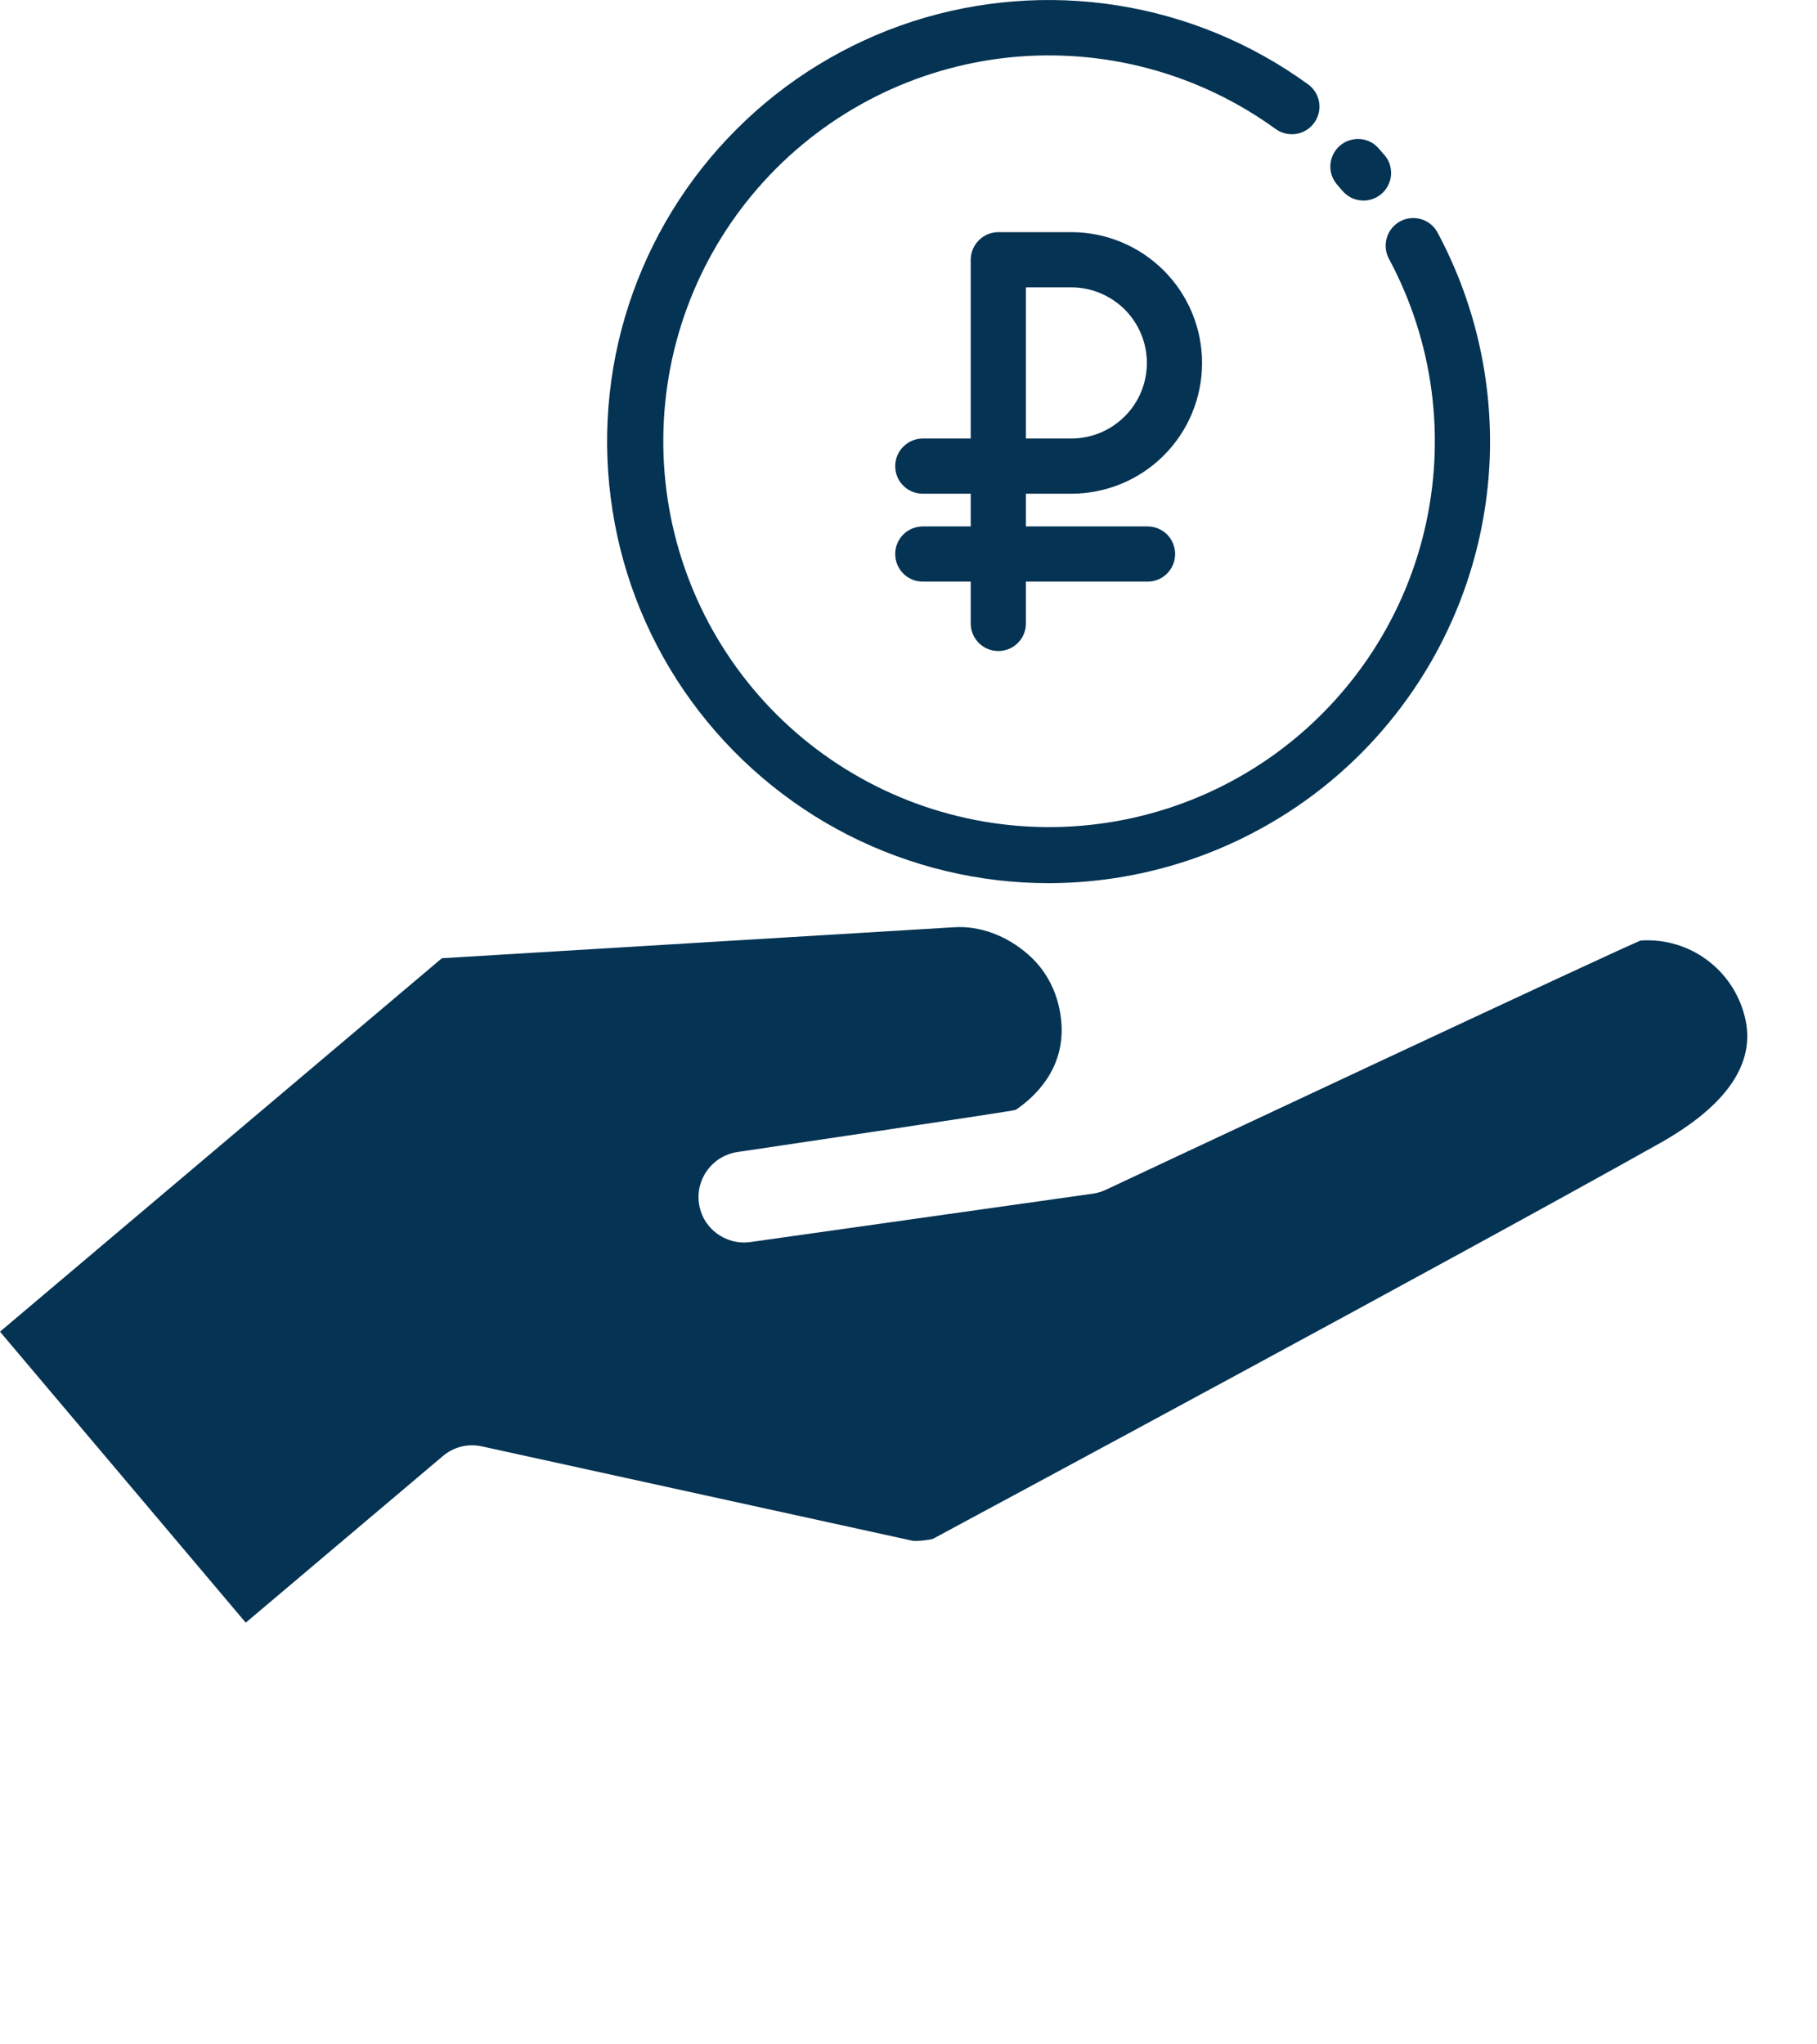 <?xml version="1.0" encoding="UTF-8"?> <svg xmlns="http://www.w3.org/2000/svg" width="16" height="18" viewBox="0 0 16 18" fill="none"> <path d="M15.365 8.955C15.262 8.536 14.877 8.253 14.449 8.281C14.409 8.283 9.739 10.475 9.739 10.475C9.702 10.493 9.663 10.504 9.623 10.51L6.607 10.936C6.388 10.966 6.185 10.814 6.155 10.596C6.124 10.377 6.276 10.175 6.495 10.143C6.495 10.143 8.93 9.782 8.944 9.772C9.106 9.663 9.373 9.419 9.347 9.016C9.331 8.773 9.228 8.557 9.056 8.406C8.865 8.237 8.627 8.15 8.403 8.164L3.891 8.437L-0 11.725L2.164 14.287L3.9 12.82C3.995 12.739 4.122 12.708 4.244 12.735L8.036 13.566C8.084 13.572 8.192 13.557 8.213 13.55C8.555 13.366 12.86 11.052 14.615 10.066C15.211 9.731 15.464 9.357 15.365 8.955Z" fill="#043353"></path> <path d="M10.105 4.635H9.034V4.347H9.434C9.739 4.347 10.032 4.226 10.248 4.01C10.464 3.794 10.585 3.501 10.585 3.196C10.585 2.891 10.464 2.598 10.248 2.382C10.032 2.166 9.739 2.044 9.434 2.044H8.791C8.726 2.044 8.665 2.07 8.619 2.116C8.574 2.161 8.548 2.223 8.548 2.287V3.861H8.126C8.061 3.861 8 3.887 7.954 3.933C7.908 3.978 7.883 4.04 7.883 4.104C7.883 4.169 7.908 4.231 7.954 4.276C8 4.322 8.061 4.347 8.126 4.347H8.548V4.635H8.126C8.061 4.635 8 4.661 7.954 4.706C7.908 4.752 7.883 4.814 7.883 4.878C7.883 4.943 7.908 5.004 7.954 5.05C8 5.096 8.061 5.121 8.126 5.121H8.548V5.489C8.548 5.554 8.574 5.616 8.619 5.661C8.665 5.707 8.726 5.732 8.791 5.732C8.855 5.732 8.917 5.707 8.963 5.661C9.008 5.616 9.034 5.554 9.034 5.489V5.121H10.105C10.169 5.121 10.231 5.096 10.277 5.05C10.322 5.004 10.348 4.943 10.348 4.878C10.348 4.814 10.322 4.752 10.277 4.706C10.231 4.661 10.169 4.635 10.105 4.635ZM9.034 2.53H9.434C9.61 2.53 9.779 2.601 9.904 2.725C10.029 2.85 10.099 3.019 10.099 3.196C10.099 3.372 10.029 3.542 9.904 3.666C9.779 3.791 9.61 3.861 9.434 3.861H9.034V2.53Z" fill="#043353"></path> <path d="M9.233 7.776C8.62 7.776 8.015 7.63 7.468 7.352C6.922 7.073 6.449 6.669 6.088 6.173C5.727 5.676 5.489 5.102 5.394 4.496C5.298 3.89 5.346 3.27 5.536 2.686C5.726 2.103 6.051 1.572 6.485 1.139C6.918 0.705 7.449 0.38 8.032 0.19C8.616 0.001 9.236 -0.048 9.842 0.048C10.448 0.144 11.022 0.382 11.519 0.743C11.571 0.78 11.606 0.838 11.616 0.901C11.626 0.965 11.61 1.03 11.572 1.082C11.534 1.134 11.477 1.169 11.414 1.179C11.35 1.189 11.285 1.173 11.233 1.136C10.557 0.645 9.724 0.421 8.893 0.505C8.062 0.59 7.291 0.978 6.728 1.595C6.165 2.212 5.849 3.015 5.841 3.85C5.832 4.685 6.131 5.494 6.681 6.123C7.231 6.751 7.994 7.155 8.823 7.257C9.652 7.359 10.489 7.152 11.175 6.676C11.861 6.199 12.348 5.487 12.542 4.675C12.736 3.862 12.624 3.007 12.227 2.272C12.199 2.215 12.194 2.15 12.213 2.09C12.232 2.029 12.274 1.979 12.329 1.949C12.385 1.919 12.45 1.912 12.511 1.929C12.572 1.946 12.623 1.986 12.655 2.041C12.974 2.633 13.134 3.298 13.12 3.971C13.105 4.644 12.916 5.301 12.571 5.879C12.226 6.457 11.738 6.936 11.152 7.268C10.567 7.601 9.906 7.775 9.233 7.776Z" fill="#043353"></path> <path d="M12.007 1.766C11.972 1.766 11.937 1.758 11.905 1.744C11.873 1.729 11.845 1.707 11.822 1.681L11.778 1.63C11.757 1.607 11.74 1.579 11.729 1.549C11.718 1.518 11.713 1.486 11.715 1.454C11.717 1.422 11.725 1.39 11.739 1.361C11.753 1.332 11.772 1.307 11.796 1.285C11.82 1.264 11.848 1.247 11.879 1.237C11.909 1.227 11.941 1.222 11.974 1.224C12.006 1.226 12.037 1.235 12.066 1.249C12.095 1.263 12.12 1.283 12.141 1.308L12.191 1.365C12.222 1.4 12.241 1.443 12.247 1.489C12.254 1.535 12.247 1.582 12.227 1.624C12.208 1.666 12.177 1.702 12.138 1.727C12.099 1.752 12.053 1.766 12.007 1.766Z" fill="#043353"></path> <line x1="1.133" y1="11.367" x2="2.156" y2="12.62" stroke="#043353"></line> </svg> 